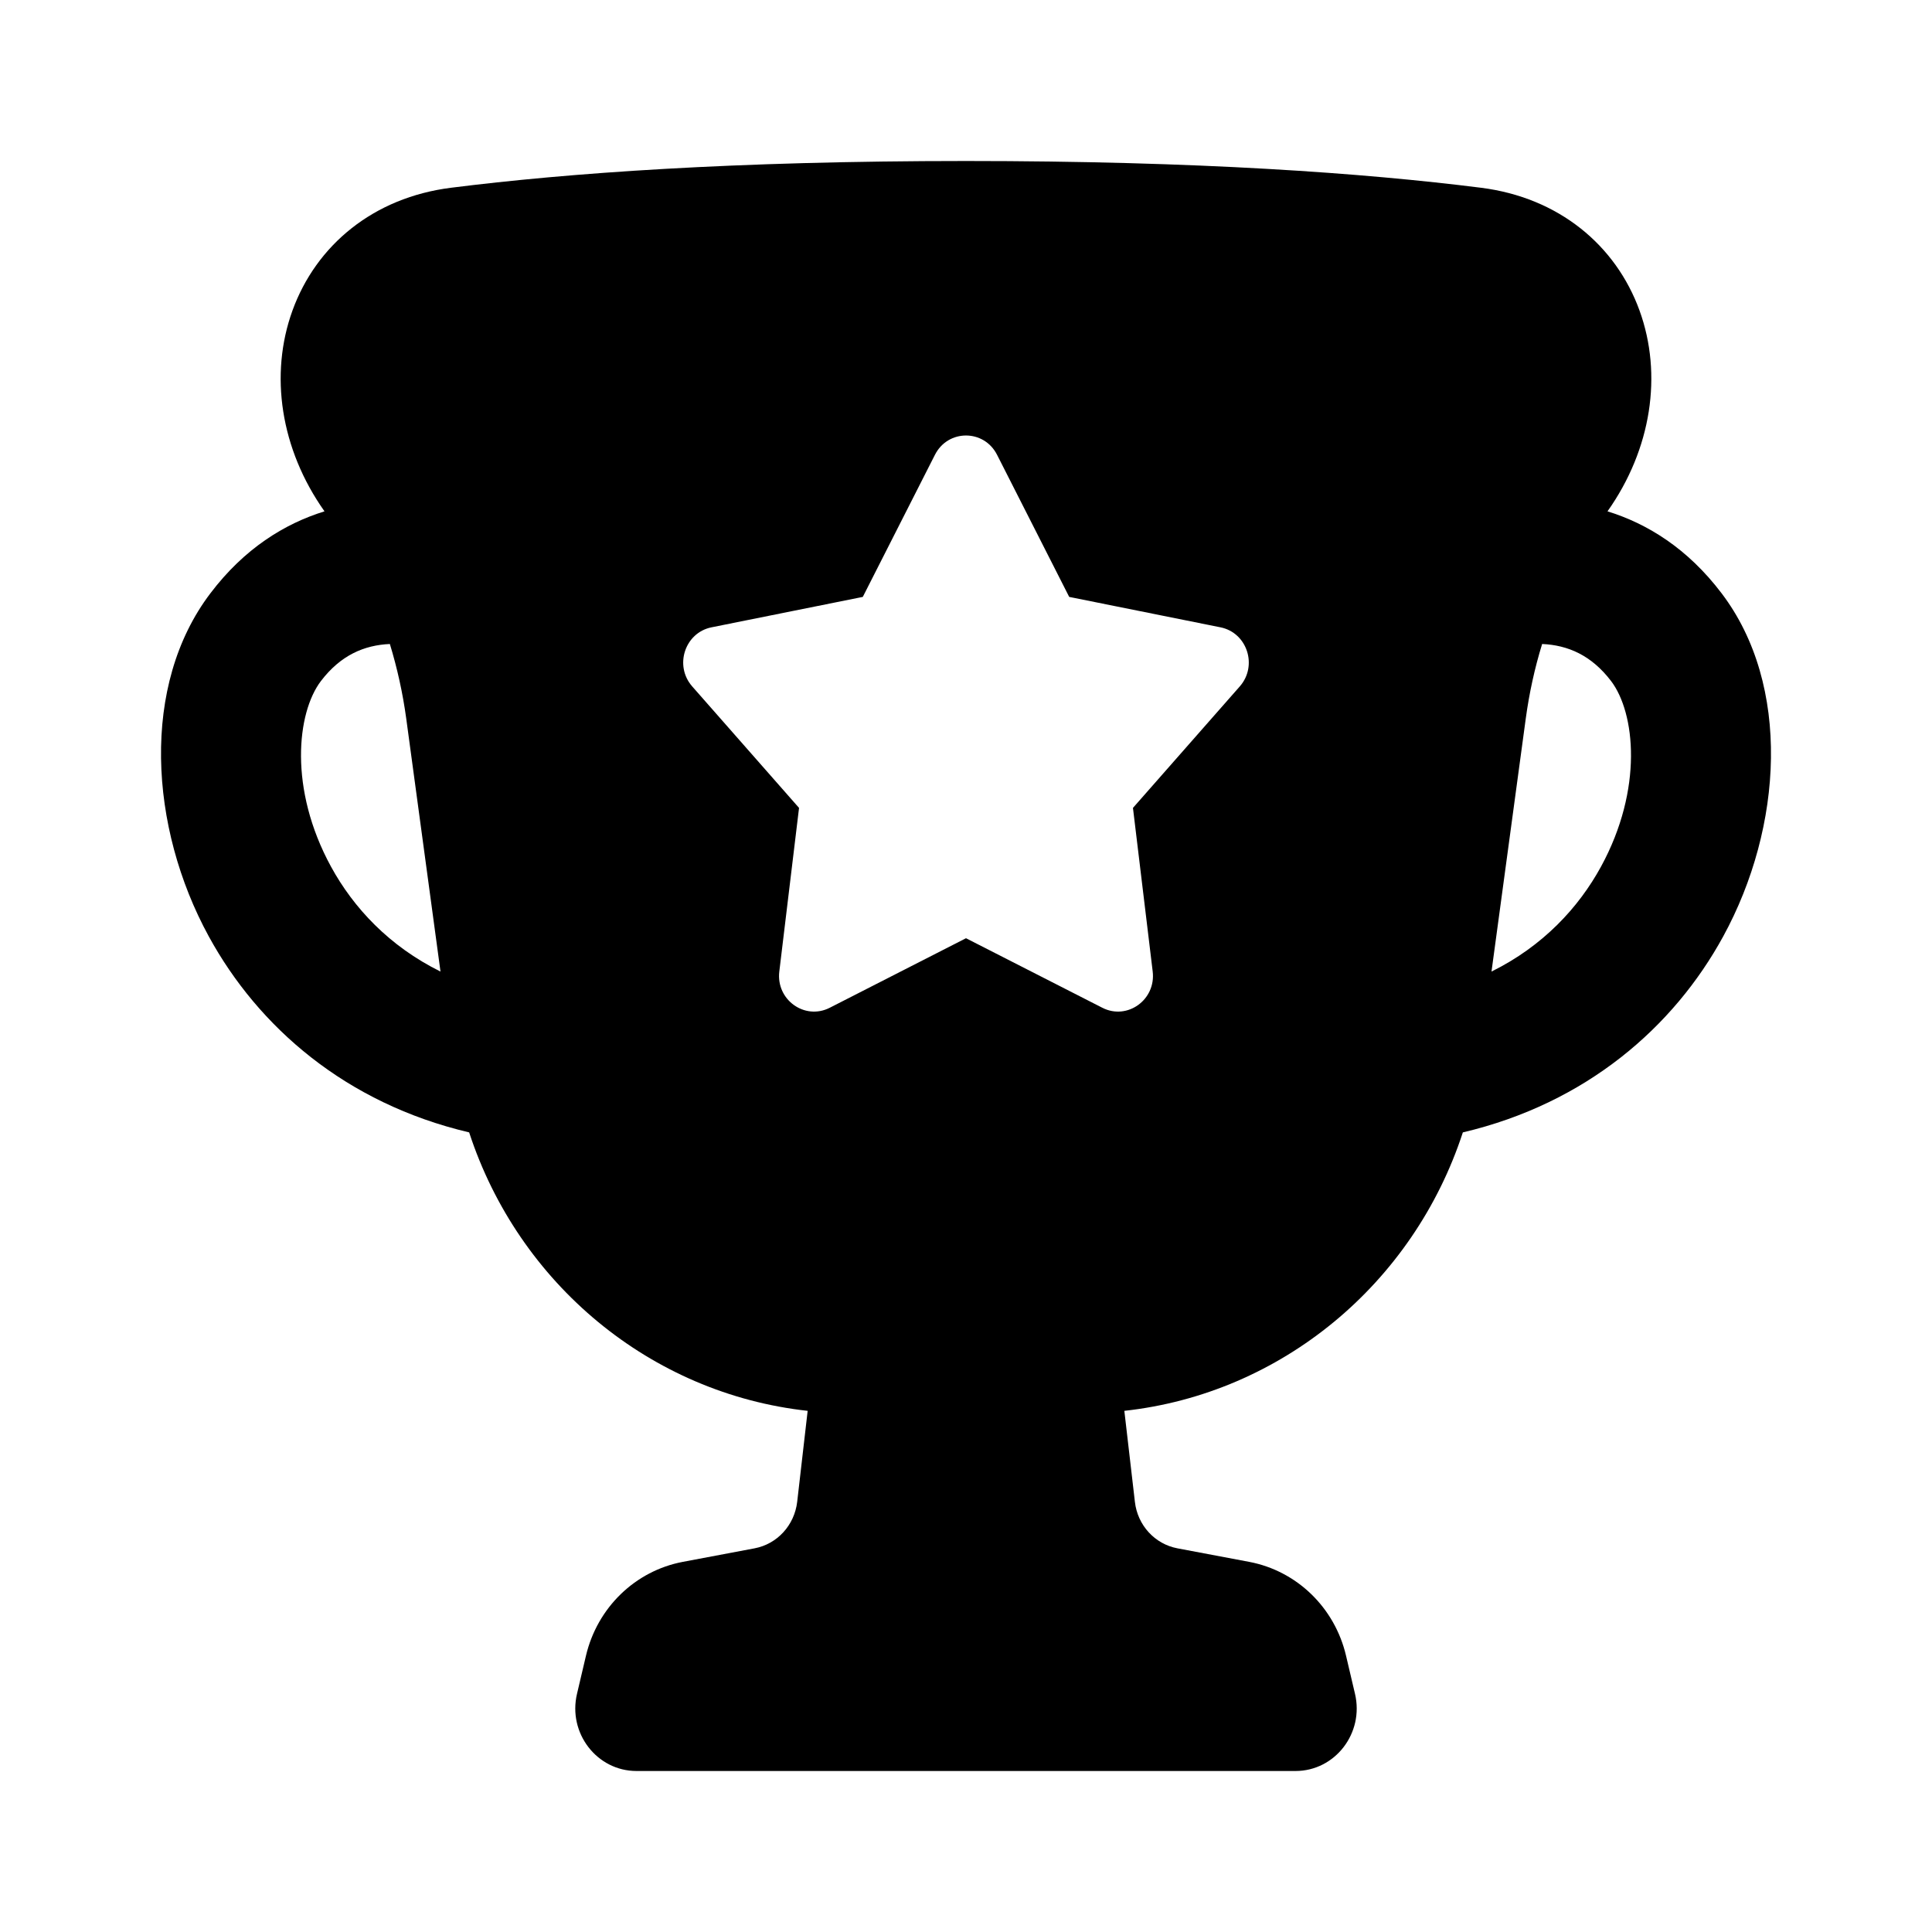 <svg xmlns="http://www.w3.org/2000/svg" width="24" height="24" viewBox="0 0 24 24" fill="currentColor" class="baseIcon duration-300 transition-all size-4 transition-transform" stroke=""><path fill-rule="evenodd" clip-rule="evenodd" d="M5.605 2.332C7.048 2.15 9.113 2 12 2C14.886 2 16.952 2.15 18.395 2.332C19.363 2.453 20.073 3.047 20.367 3.858C20.655 4.653 20.516 5.579 19.969 6.352C20.466 6.506 20.965 6.814 21.387 7.371C22.252 8.51 22.149 10.274 21.406 11.633C20.791 12.758 19.705 13.706 18.172 14.067C17.558 15.947 15.918 17.312 13.967 17.526L14.098 18.656C14.131 18.947 14.345 19.181 14.627 19.234L15.518 19.402C16.109 19.514 16.581 19.97 16.721 20.568L16.832 21.04C16.948 21.529 16.585 22 16.093 22H7.907C7.415 22 7.052 21.529 7.168 21.04L7.279 20.568C7.42 19.97 7.891 19.514 8.482 19.402L9.373 19.234C9.655 19.181 9.869 18.947 9.903 18.656L10.033 17.526C8.082 17.312 6.442 15.947 5.828 14.067C4.295 13.706 3.209 12.758 2.594 11.633C1.851 10.274 1.748 8.51 2.613 7.371C3.035 6.814 3.534 6.506 4.031 6.352C3.484 5.579 3.345 4.653 3.633 3.858C3.927 3.047 4.638 2.453 5.605 2.332ZM18.954 8.923L18.528 12.069C19.166 11.754 19.61 11.275 19.888 10.766C20.416 9.799 20.312 8.854 20.014 8.461C19.768 8.138 19.475 8.014 19.157 8C19.064 8.301 18.997 8.609 18.954 8.923ZM5.046 8.923C5.003 8.609 4.935 8.301 4.843 8C4.525 8.014 4.232 8.138 3.986 8.461C3.688 8.854 3.584 9.799 4.112 10.766C4.39 11.275 4.834 11.754 5.472 12.069L5.046 8.923ZM12.386 5.65C12.224 5.33 11.776 5.33 11.614 5.65L10.718 7.415L8.838 7.793C8.507 7.86 8.373 8.27 8.599 8.527L9.926 10.036L9.681 12.067C9.638 12.419 9.996 12.677 10.307 12.519L12 11.655L13.694 12.519C14.004 12.677 14.362 12.419 14.319 12.067L14.074 10.036L15.401 8.527C15.627 8.27 15.493 7.86 15.162 7.793L13.282 7.415L12.386 5.65Z"></path></svg>
